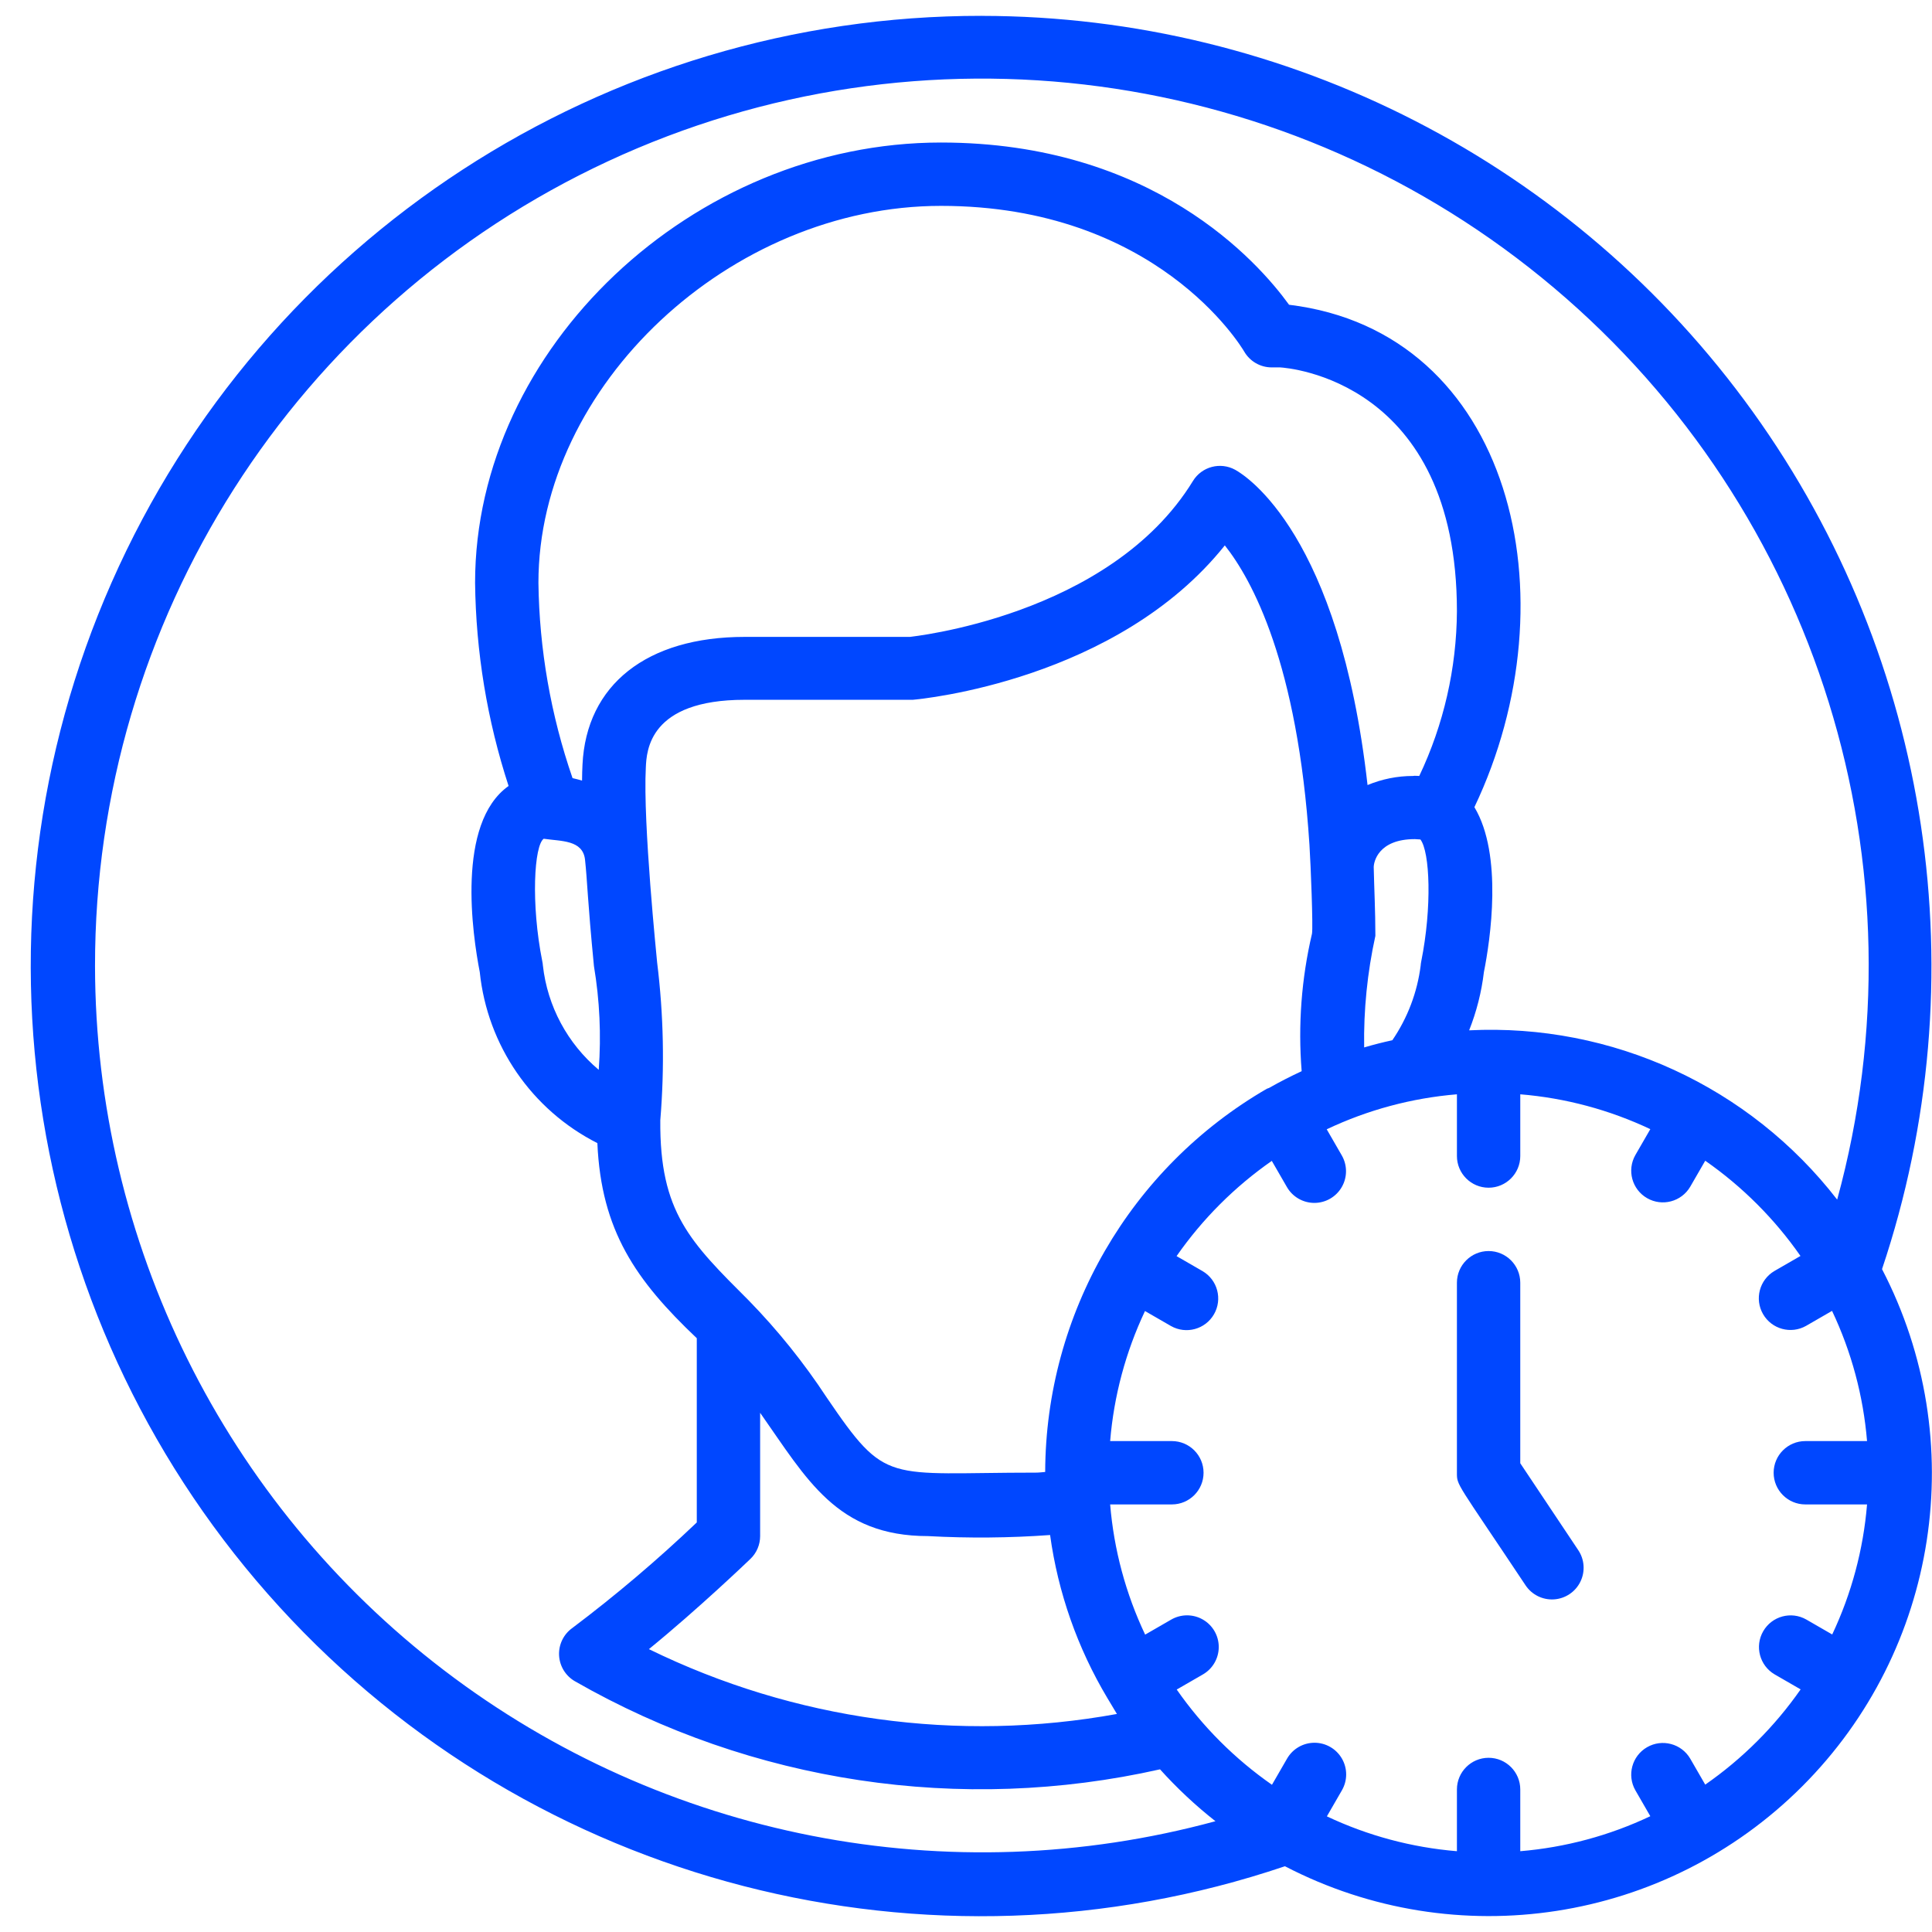 <?xml version="1.0" encoding="UTF-8"?> <svg xmlns="http://www.w3.org/2000/svg" height="512px" viewBox="0 0 61 60" width="512px" class=""> <g> <g id="029---Male-User-Account-Suspended"> <path id="Shape" d="m31 0c-11.894-.011-22.671 7.005-27.474 17.886-4.803 10.881-2.724 23.572 5.299 32.352 8.023 8.78 20.476 11.991 31.745 8.186 5.411 2.81 12.019 1.789 16.331-2.522s5.332-10.92 2.521-16.331c3.072-9.152 1.555-19.223-4.076-27.064-5.632-7.841-14.691-12.495-24.346-12.506zm-28 30c-.007-10.902 6.315-20.817 16.202-25.411 9.887-4.594 21.542-3.031 29.869 4.005 8.328 7.036 11.814 18.267 8.935 28.782-2.767-3.573-7.106-5.569-11.62-5.345.234-.59.391-1.208.466-1.839.2-1 .607-3.7-.3-5.207 3.148-6.607 1.194-15.007-5.852-15.863-.986-1.363-4.31-5.122-10.99-5.122-7.836 0-14.71 6.5-14.71 13.9.025 2.18.381 4.344 1.058 6.416-1.663 1.176-1.138 4.706-.91 5.876.24 2.314 1.638 4.348 3.713 5.4.122 2.764 1.211 4.331 3.139 6.16v5.817c-1.244 1.185-2.555 2.297-3.927 3.331-.278.197-.437.522-.421.863.016.341.205.65.5.82 5.594 3.204 12.185 4.197 18.474 2.781.536.595 1.121 1.143 1.75 1.638-8.418 2.29-17.422.528-24.356-4.765-6.934-5.293-11.008-13.514-11.02-22.237zm37 3.875c-4.319 2.502-6.984 7.109-7 12.1-.1.008-.193.021-.3.021-4.747 0-4.7.414-6.6-2.375-.718-1.094-1.539-2.116-2.452-3.053-1.851-1.851-2.825-2.785-2.8-5.7.138-1.659.105-3.327-.1-4.979-.007-.1-.451-4.4-.357-6.155.024-.529.1-2.139 3.121-2.139h5.307c.281-.024 6.45-.616 9.853-4.875.858 1.083 2.3 3.715 2.672 9.453.041.634.118 2.612.08 2.808-.333 1.421-.443 2.885-.326 4.34-.35.163-.693.337-1.027.528-.024.014-.049.014-.071.026zm-16.308 14.846c.197-.188.308-.449.308-.721v-3.893c1.473 2.093 2.418 3.893 5.3 3.893 1.284.07 2.572.059 3.855-.034.251 1.821.867 3.572 1.81 5.15.1.167.2.336.3.5-5.018.913-10.196.195-14.777-2.047 1.564-1.275 3.121-2.769 3.204-2.848zm21.119-24.721c-.066 0-.133-.012-.2 0-.492 0-.979.098-1.433.287-.888-7.9-3.823-9.758-4.177-9.953-.468-.258-1.057-.103-1.336.353-2.635 4.3-8.962 4.92-8.937 4.922h-5.218c-3.087 0-5 1.511-5.119 4.037-.008.148-.012.317-.014.5-.1-.027-.2-.058-.3-.078-.686-1.985-1.05-4.068-1.077-6.168 0-6.228 6.058-11.9 12.71-11.9 6.789 0 9.466 4.416 9.574 4.6.179.309.509.5.866.5h.268c.228.014 5.582.4 5.582 7.7-.011 1.799-.417 3.575-1.189 5.2zm-27.64 1.983c.553.081 1.228.034 1.3.658.075.689.074 1.224.282 3.363.181 1.081.232 2.181.151 3.274-.988-.831-1.62-2.01-1.763-3.293-.003-.043-.009-.085-.018-.127-.365-1.823-.26-3.674.048-3.879zm25.9 6.591c-.019-1.184.1-2.367.354-3.524v-.039c0-.739-.037-1.444-.052-2.13 0-.162.139-.887 1.3-.887.037 0 .116.01.174.011.3.391.371 2.132.026 3.852-.009.044-.015.088-.018.132-.107.845-.414 1.652-.894 2.355-.296.064-.591.139-.886.226zm10.769 23.273-.474-.821c-.278-.474-.887-.635-1.363-.36-.476.275-.641.882-.369 1.36l.472.818c-1.291.612-2.682.986-4.106 1.105v-1.949c0-.552-.448-1-1-1s-1 .448-1 1v1.949c-1.424-.117-2.815-.49-4.106-1.1l.472-.818c.181-.31.183-.693.004-1.004-.179-.311-.51-.503-.869-.502s-.69.194-.867.506l-.474.821c-1.172-.817-2.19-1.835-3.007-3.007l.821-.474c.312-.177.505-.508.506-.867s-.191-.691-.502-.869c-.311-.179-.694-.177-1.004.004l-.818.472c-.613-1.293-.987-2.685-1.105-4.111h1.949c.552 0 1-.448 1-1s-.448-1-1-1h-1.949c.117-1.424.49-2.814 1.1-4.106l.818.472c.478.272 1.085.107 1.36-.369.275-.476.114-1.085-.36-1.363l-.821-.474c.817-1.172 1.835-2.19 3.007-3.007l.474.821c.177.312.508.505.867.506s.691-.191.869-.502c.179-.311.177-.694-.004-1.004l-.472-.818c1.293-.613 2.685-.987 4.111-1.105v1.949c0 .552.448 1 1 1s1-.448 1-1v-1.949c1.424.117 2.815.49 4.106 1.1l-.472.818c-.272.478-.107 1.085.369 1.36.476.275 1.085.114 1.363-.36l.474-.821c1.172.817 2.19 1.835 3.007 3.007l-.821.474c-.474.278-.635.887-.36 1.363.275.476.882.641 1.36.369l.818-.472c.613 1.293.987 2.685 1.105 4.111h-1.949c-.552 0-1 .448-1 1s.448 1 1 1h1.949c-.117 1.424-.49 2.814-1.1 4.106l-.818-.472c-.478-.272-1.085-.107-1.36.369-.275.476-.114 1.085.36 1.363l.821.474c-.818 1.172-1.838 2.191-3.012 3.007z" data-original="#000000" class="active-path" data-old_color="#000000" fill="#0047FF"></path> <path id="Shape" d="m48 45.7v-5.7c0-.552-.448-1-1-1s-1 .448-1 1v6c0 .412-.02.27 2.168 3.555.198.297.54.466.897.443s.674-.235.832-.555c.158-.32.134-.701-.065-.998z" data-original="#000000" class="active-path" data-old_color="#000000" fill="#0047FF"></path> </g> </g> </svg> 